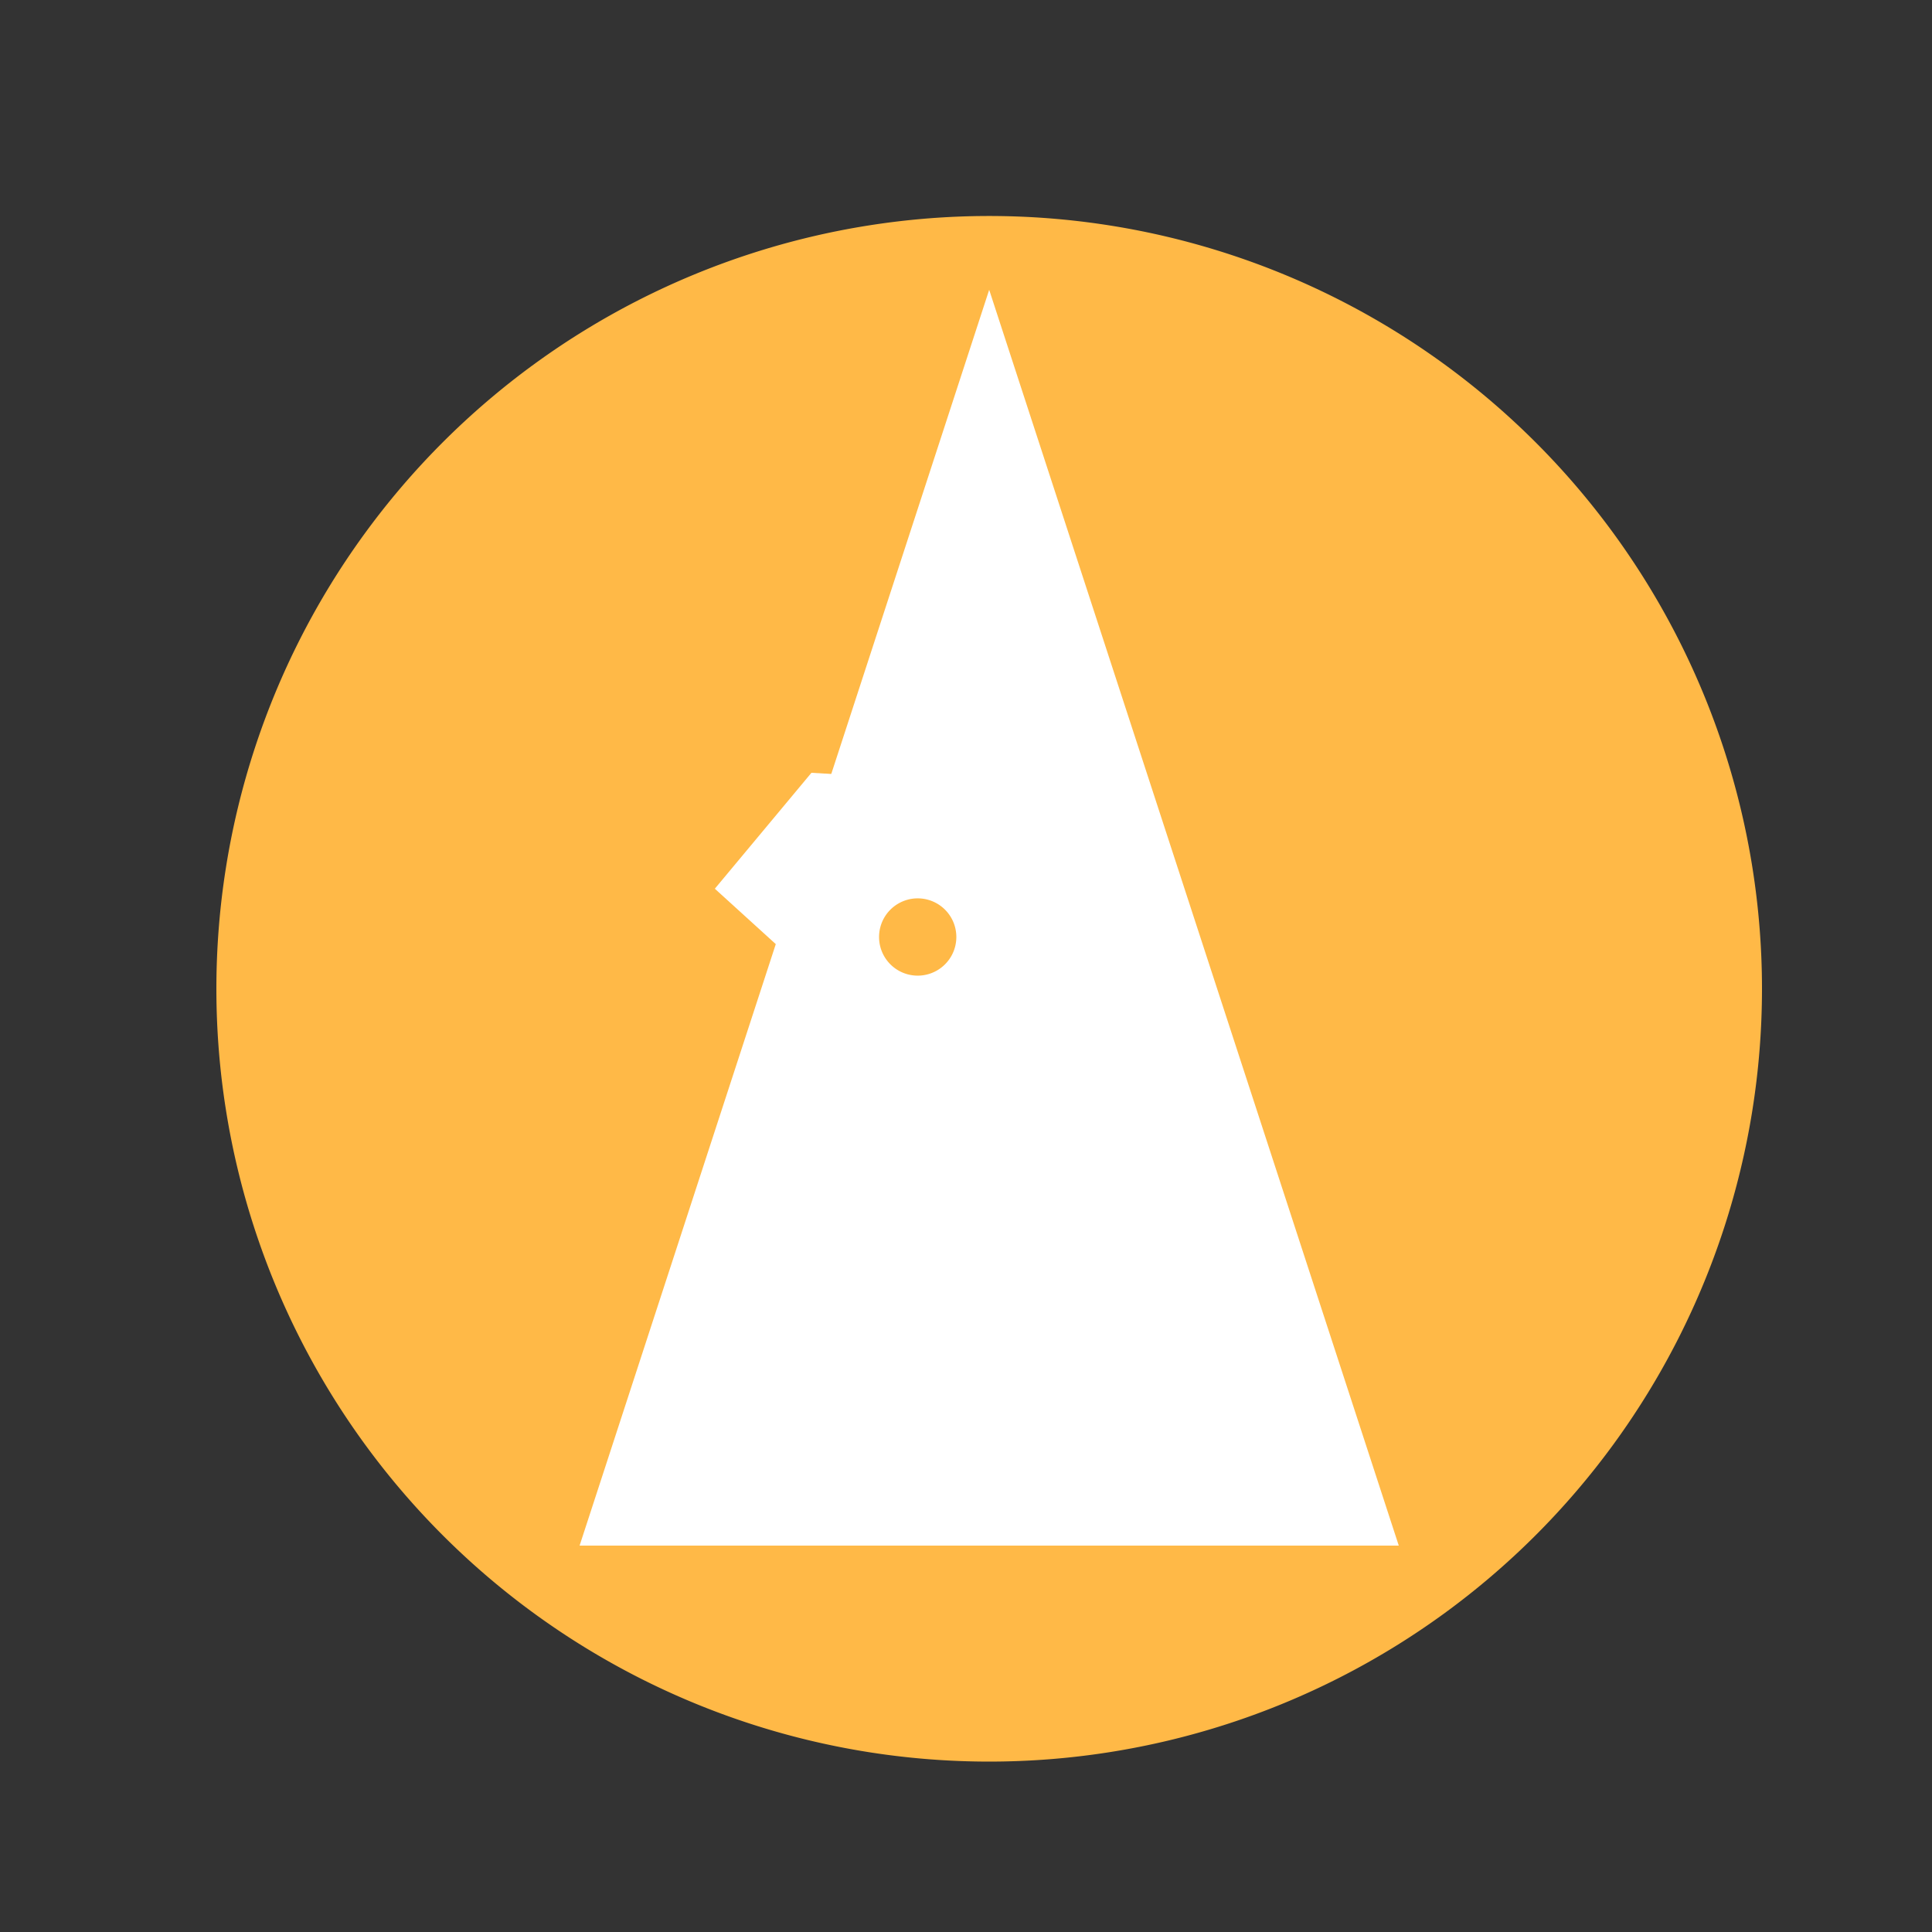 <!--

Generated by DrawGPT.
Free, open source, AI generated images in SVG, PNG, and HTML Canvas format.
https://drawgpt.ai

Created: 2023-09-26T04:58:58.270Z
Link: https://drawgpt.ai/prompt/25526/

-->
<svg xmlns="http://www.w3.org/2000/svg" xmlns:xlink="http://www.w3.org/1999/xlink" width="500" height="500"><rect width="100%" height="100%" fill="#333333" stroke="none"/><defs/><g><path fill="#FFB947" stroke="none" paint-order="stroke fill markers" d=" M 456 256 A 200 200 0 1 1 456 255.8"/><path fill="#FFFFFF" stroke="none" paint-order="stroke fill markers" d=" M 256 75 L 150 400 L 362 400 Z"/><path fill="#FFFFFF" stroke="none" paint-order="stroke fill markers" d=" M 210 200 L 185 230 L 240 280 L 295 205 Z"/><path fill="#FFB947" stroke="none" paint-order="stroke fill markers" d=" M 247.5 242.5 A 10 10 0 1 1 247.5 242.49"/></g></svg>